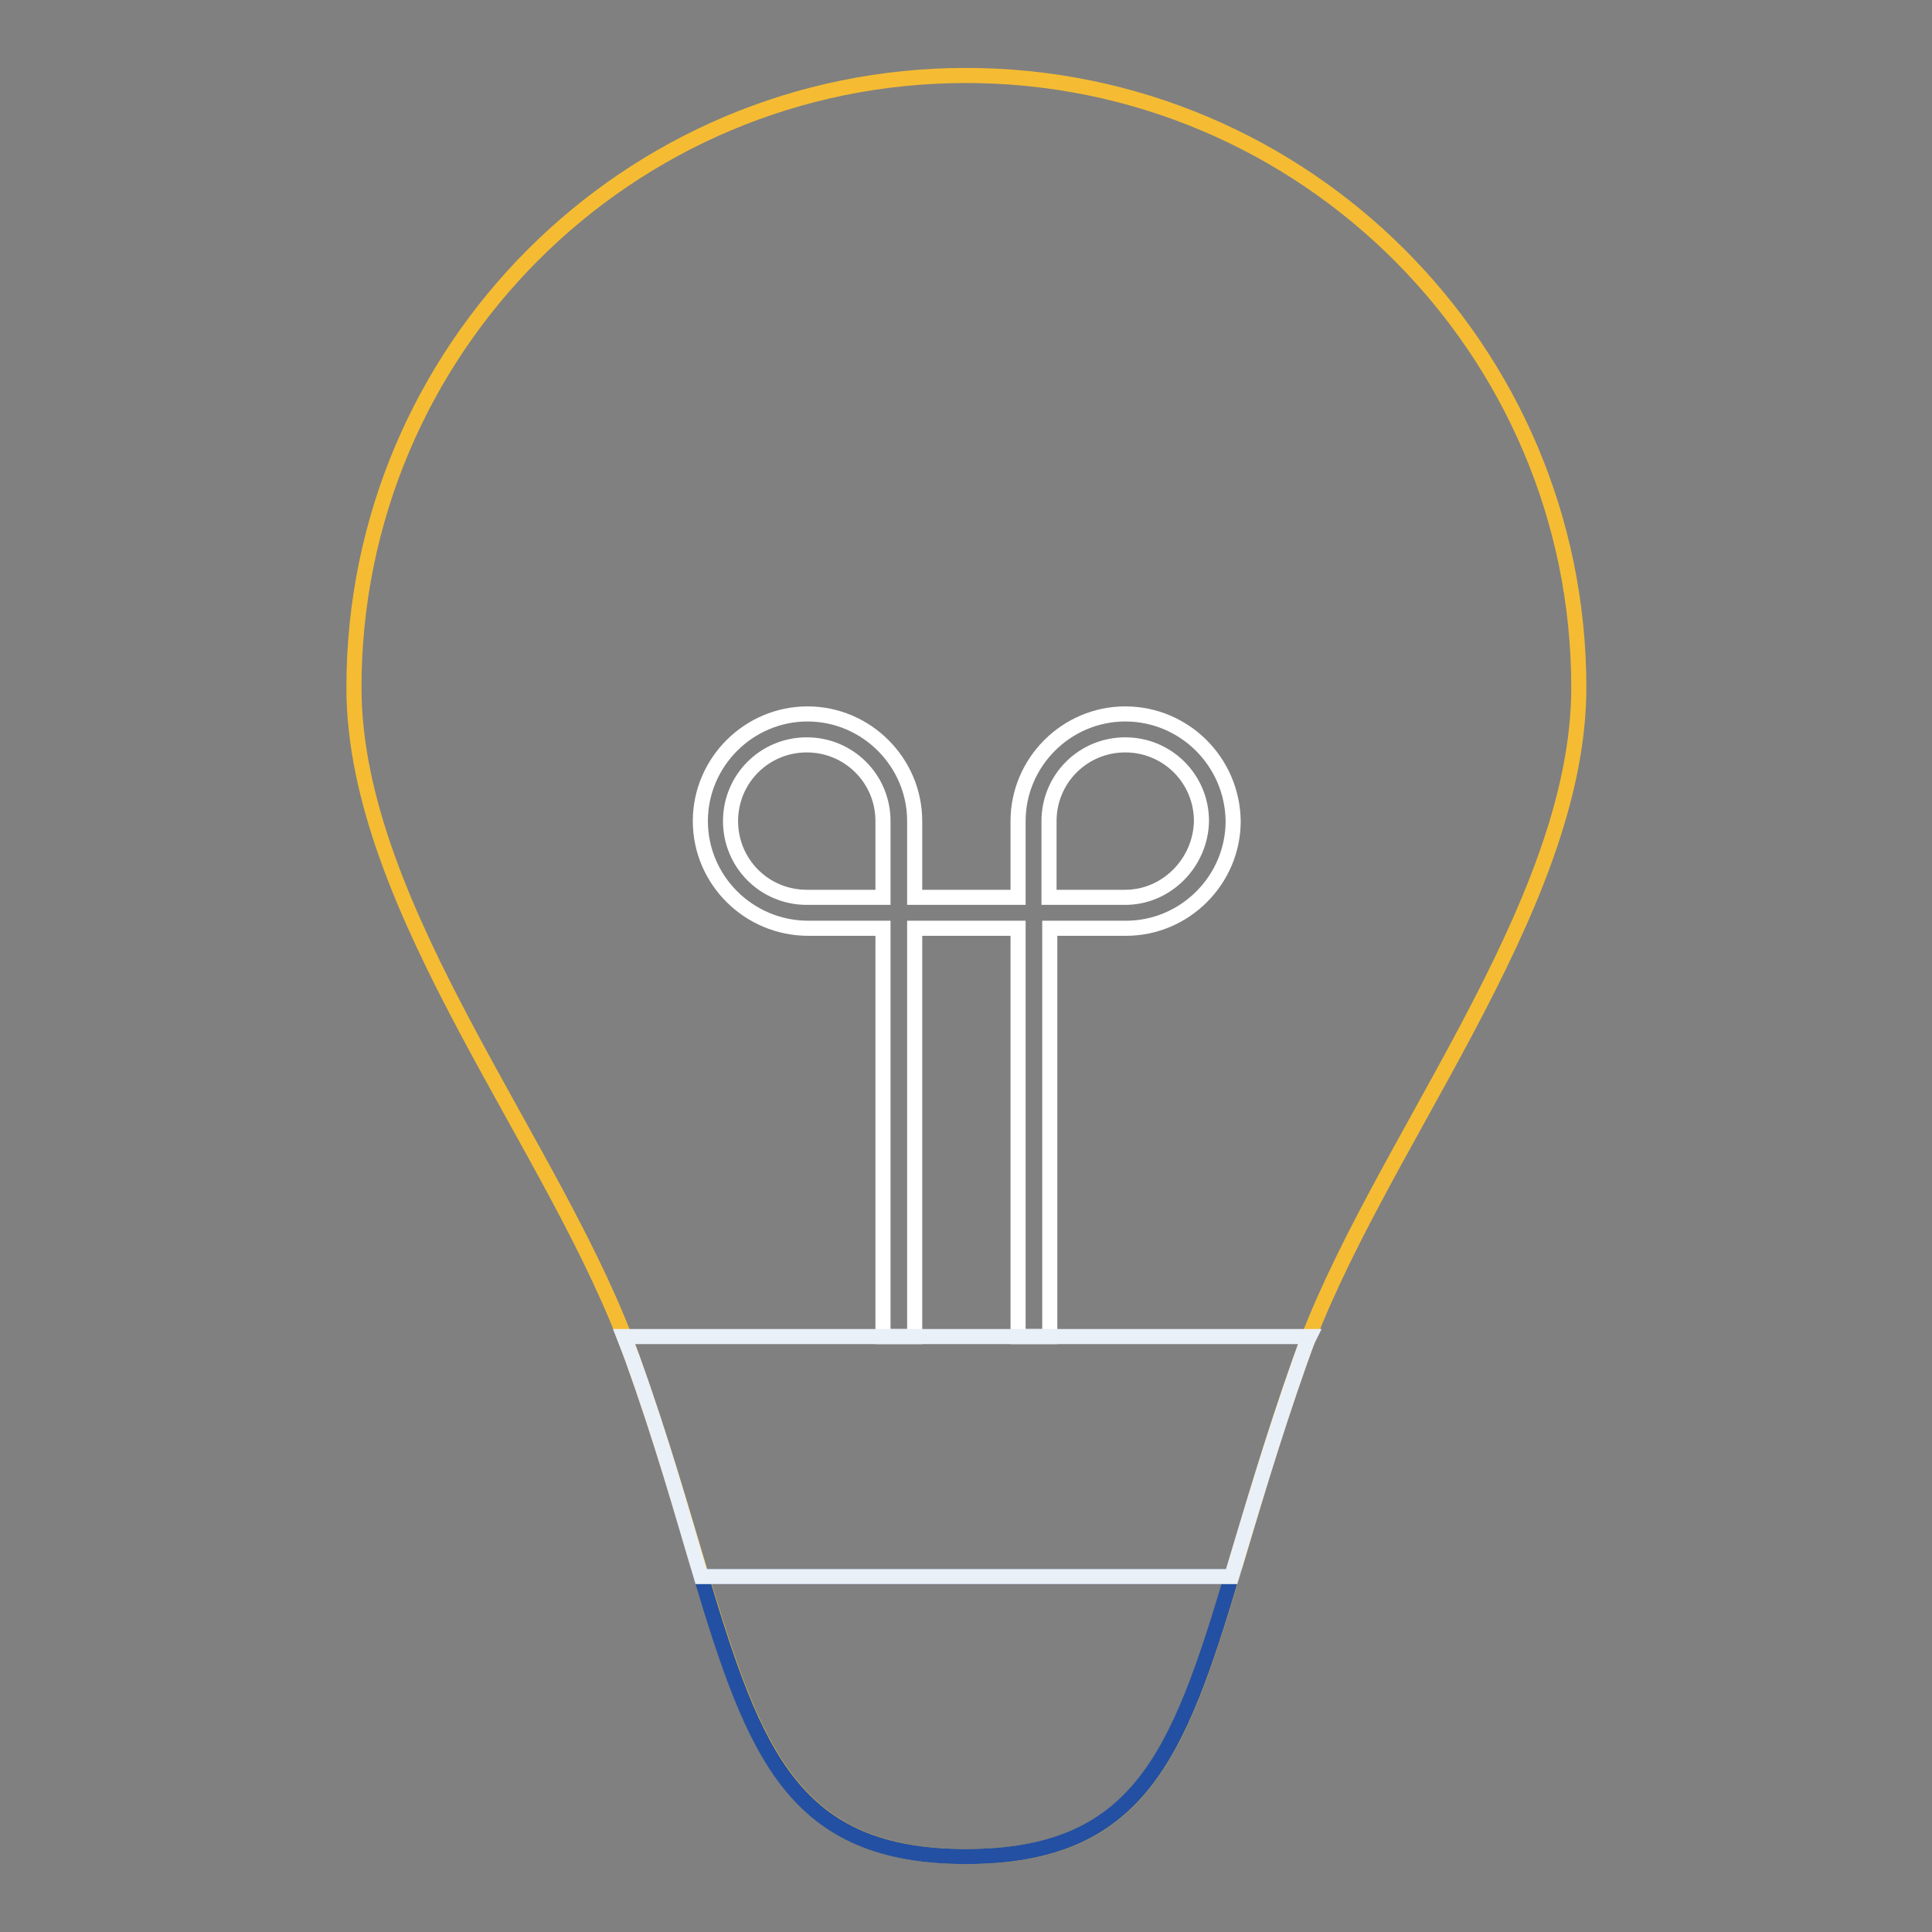 <?xml version="1.0" encoding="utf-8"?>
<!-- Svg Vector Icons : http://www.onlinewebfonts.com/icon -->
<!DOCTYPE svg PUBLIC "-//W3C//DTD SVG 1.1//EN" "http://www.w3.org/Graphics/SVG/1.1/DTD/svg11.dtd">
<svg version="1.1" xmlns="http://www.w3.org/2000/svg" xmlns:xlink="http://www.w3.org/1999/xlink" x="0px" y="0px" viewBox="0 0 256 256" enable-background="new 0 0 256 256" xml:space="preserve">
<rect x="0" y="0" width="256" height="256" fill="#808080" stroke="none"/>
<g> <path stroke-width="2" fill-opacity="0" stroke="#f5bc33"  d="M128,10c-44.8,0-81.1,36.3-81.1,81.1c0,29.5,27.2,61.2,36.9,88.9c14.8,41.3,13.4,66,44.3,66 c30.9,0,29.5-24.6,44.2-65.8c9.7-27.7,36.9-59.6,36.9-89.1C209.2,46.3,172.8,10,128,10z"/> <path stroke-width="2" fill-opacity="0" stroke="#ffffff"  d="M149.1,94.6c-7.8,0-14.2,6.4-14.2,14.2v10.1h-13.7v-10.1c0-7.8-6.4-14.2-14.2-14.2 c-7.8,0-14.2,6.4-14.2,14.2c0,7.8,6.4,14.2,14.3,14.2H117v54.1h4.2V123h13.7v54.1h4.2V123h10.1c7.8,0,14.2-6.4,14.2-14.2 C163.3,100.9,156.9,94.6,149.1,94.6L149.1,94.6z M117,118.9h-10.1c-5.6,0-10.1-4.5-10.1-10.1c0-5.6,4.5-10.1,10.1-10.1 c5.6,0,10.1,4.5,10.1,10.1V118.9z M149.1,118.9H139v-10.1c0-5.6,4.5-10.1,10.1-10.1c5.6,0,10.1,4.5,10.1,10.1 C159.1,114.3,154.6,118.9,149.1,118.9z"/> <path stroke-width="2" fill-opacity="0" stroke="#2350a2"  d="M92.9,208.9C100,232.5,105.2,246,128,246c22.9,0,28.1-13.4,35.2-37.1L92.9,208.9L92.9,208.9z"/> <path stroke-width="2" fill-opacity="0" stroke="#eaf0f7"  d="M82.7,177.1c0.4,1,0.7,1.9,1.1,2.9c3.9,10.8,6.6,20.5,9.1,28.9h70.3c2.5-8.3,5.3-17.9,9.1-28.7 c0.4-1,0.7-2.1,1.2-3.1L82.7,177.1L82.7,177.1z"/></g>
</svg>